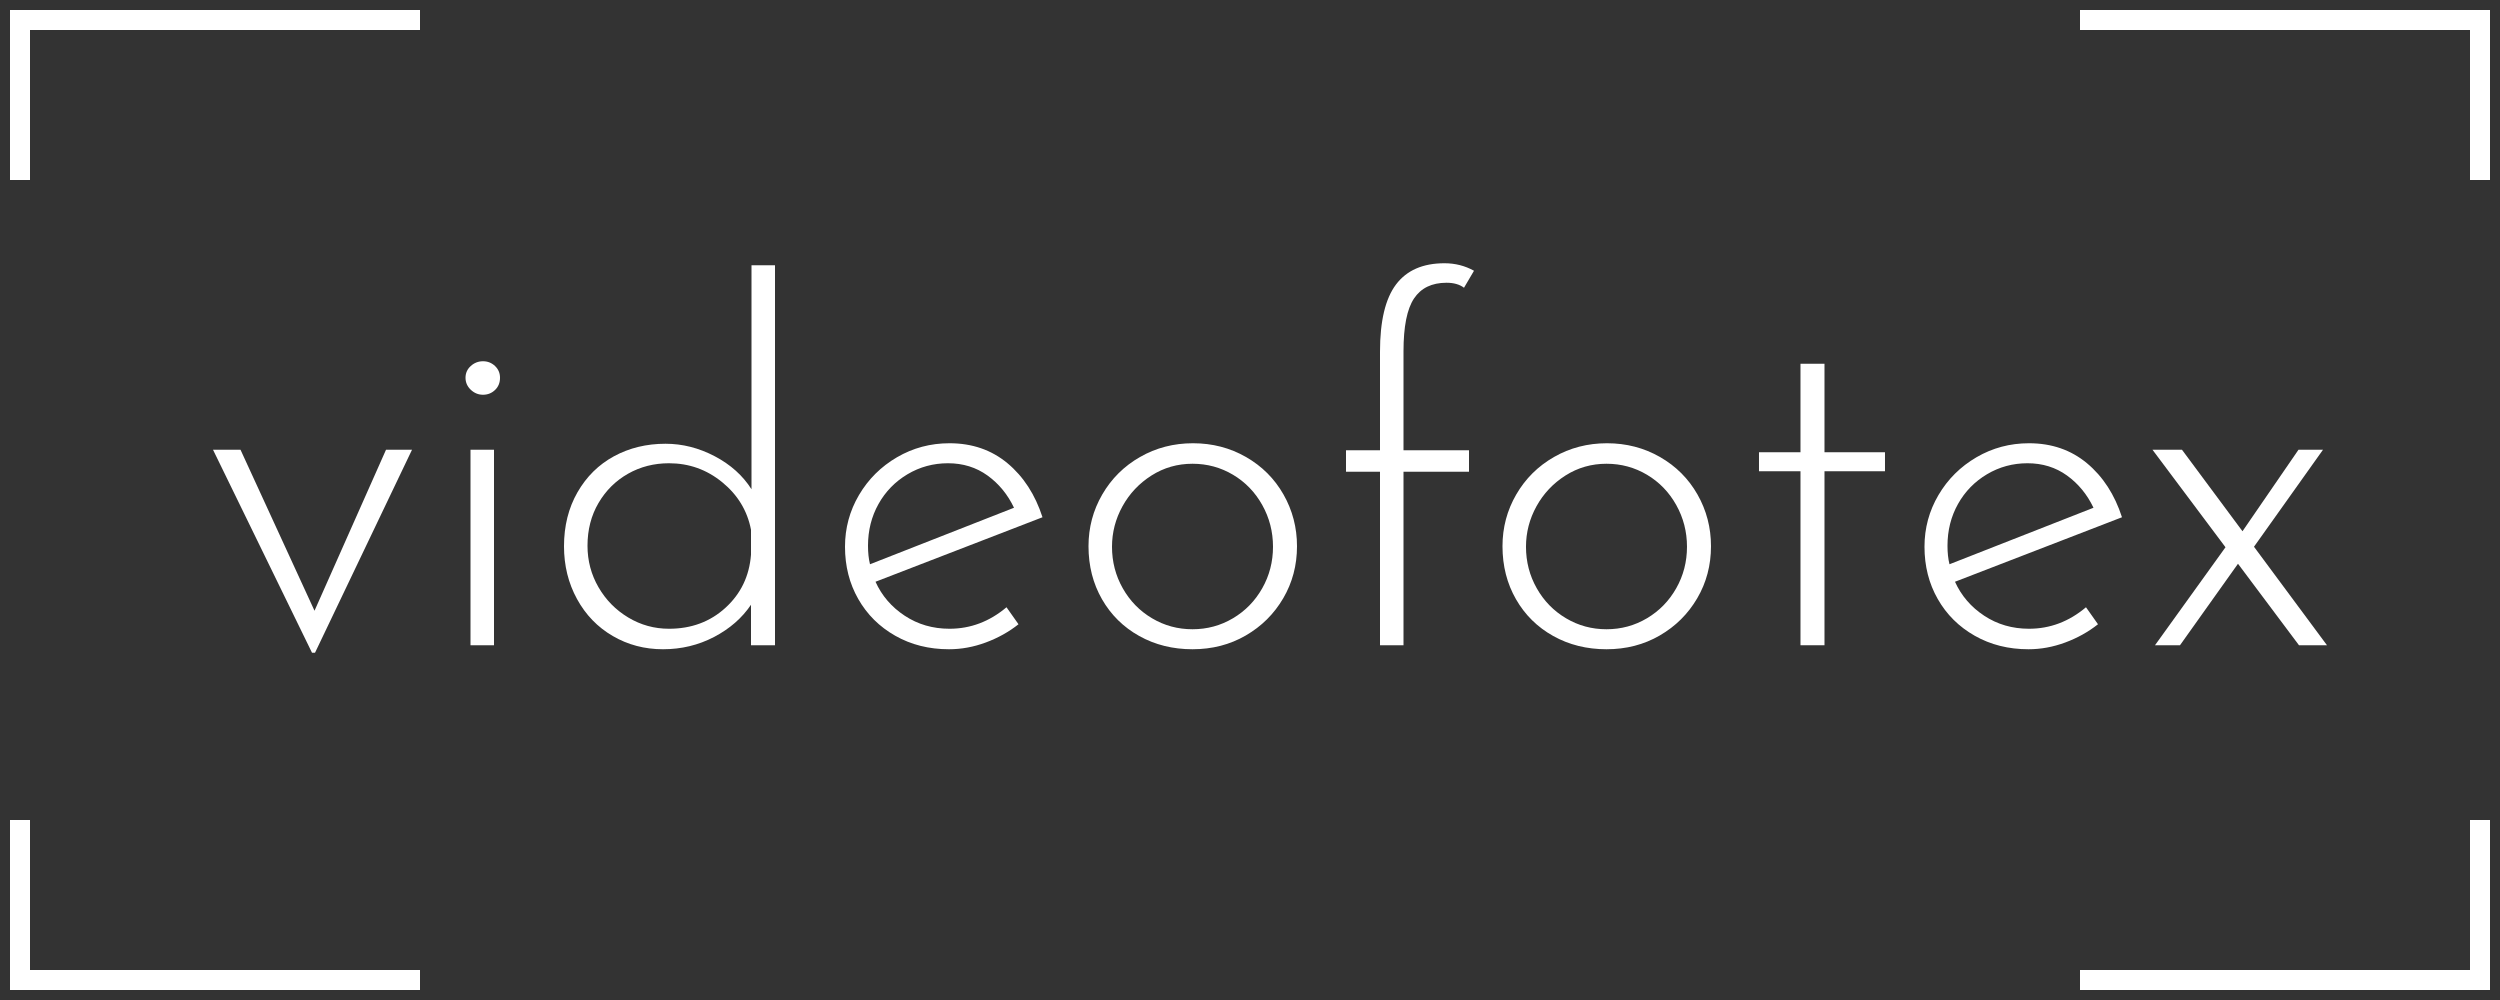 <?xml version="1.0" encoding="utf-8"?>
<!-- Generator: Adobe Illustrator 16.0.0, SVG Export Plug-In . SVG Version: 6.00 Build 0)  -->
<!DOCTYPE svg PUBLIC "-//W3C//DTD SVG 1.1//EN" "http://www.w3.org/Graphics/SVG/1.1/DTD/svg11.dtd">
<svg version="1.1" id="Warstwa_1" xmlns="http://www.w3.org/2000/svg" xmlns:xlink="http://www.w3.org/1999/xlink" x="0px" y="0px"
	 width="250px" height="100px" viewBox="0 0 250 100" enable-background="new 0 0 250 100" xml:space="preserve">
<rect x="0" y="0" width="250" height="100" fill="#333333" stroke="none"/>
<g>
	<polyline fill="none" stroke="#FFFFFF" stroke-width="2" stroke-miterlimit="10" points="2,18 2,2 42,2 	"/>
	<polyline fill="none" stroke="#FFFFFF" stroke-width="2" stroke-miterlimit="10" points="248,18 248,2 208,2 	"/>
	<polyline fill="none" stroke="#FFFFFF" stroke-width="2" stroke-miterlimit="10" points="208,98 248,98 248,82 	"/>
	<polyline fill="none" stroke="#FFFFFF" stroke-width="2" stroke-miterlimit="10" points="42,98 2,98 2,82 	"/>
</g>
<g>
	<path fill="#FFFFFF" d="M41.201,44.975l-9.7,20.3h-0.3l-9.9-20.3h2.75l7.4,16.1l7.15-16.1H41.201z"/>
	<path fill="#FFFFFF" d="M47.076,36.6c0.35-0.316,0.758-0.475,1.225-0.475c0.466,0,0.866,0.159,1.2,0.475
		c0.333,0.317,0.5,0.708,0.5,1.175c0,0.5-0.167,0.909-0.5,1.225c-0.333,0.317-0.733,0.475-1.2,0.475c-0.467,0-0.875-0.167-1.225-0.5
		c-0.35-0.333-0.525-0.733-0.525-1.2C46.551,37.309,46.726,36.917,47.076,36.6z M49.4,44.975v19.55h-2.35v-19.55H49.4z"/>
	<path fill="#FFFFFF" d="M77.5,26.525v38h-2.4v-4.05c-0.9,1.333-2.134,2.408-3.7,3.225c-1.567,0.817-3.267,1.225-5.1,1.225
		c-1.834,0-3.509-0.441-5.025-1.325c-1.517-0.883-2.708-2.117-3.575-3.7c-0.867-1.583-1.3-3.341-1.3-5.275
		c0-2.033,0.45-3.833,1.35-5.4c0.9-1.566,2.117-2.767,3.65-3.6c1.533-0.833,3.25-1.25,5.15-1.25c1.7,0,3.341,0.417,4.925,1.25
		c1.583,0.833,2.808,1.934,3.675,3.3v-22.4H77.5z M72.55,60.775c1.533-1.4,2.383-3.167,2.55-5.3v-2.5
		c-0.367-1.9-1.325-3.483-2.875-4.75c-1.55-1.267-3.325-1.9-5.325-1.9c-1.5,0-2.867,0.35-4.1,1.05
		c-1.234,0.7-2.217,1.675-2.95,2.925c-0.733,1.25-1.1,2.675-1.1,4.275c0,1.5,0.367,2.884,1.1,4.15
		c0.733,1.267,1.725,2.275,2.975,3.025s2.608,1.125,4.075,1.125C69.133,62.875,71.017,62.175,72.55,60.775z"/>
	<path fill="#FFFFFF" d="M100.65,60.725l1.2,1.7c-0.967,0.767-2.059,1.375-3.275,1.825c-1.217,0.45-2.442,0.675-3.675,0.675
		c-2,0-3.792-0.45-5.375-1.35c-1.584-0.9-2.817-2.125-3.7-3.675c-0.884-1.55-1.325-3.292-1.325-5.225c0-1.866,0.467-3.591,1.4-5.175
		c0.933-1.583,2.2-2.841,3.8-3.775c1.6-0.933,3.35-1.4,5.25-1.4c2.267,0,4.2,0.667,5.8,2c1.6,1.334,2.767,3.134,3.5,5.4l-16.7,6.45
		c0.633,1.4,1.608,2.534,2.925,3.4c1.316,0.867,2.808,1.3,4.475,1.3C97.05,62.875,98.95,62.159,100.65,60.725z M90.75,47.425
		c-1.233,0.734-2.2,1.725-2.9,2.975c-0.7,1.25-1.05,2.642-1.05,4.175c0,0.7,0.066,1.317,0.2,1.85l14.4-5.65
		c-0.634-1.333-1.518-2.408-2.65-3.225c-1.133-0.816-2.45-1.225-3.95-1.225C93.333,46.325,91.983,46.692,90.75,47.425z"/>
	<path fill="#FFFFFF" d="M110.225,49.45c0.917-1.583,2.175-2.833,3.775-3.75c1.6-0.916,3.366-1.375,5.3-1.375
		c1.933,0,3.7,0.459,5.3,1.375c1.6,0.917,2.85,2.167,3.75,3.75c0.9,1.584,1.35,3.309,1.35,5.175c0,1.9-0.458,3.633-1.375,5.2
		c-0.917,1.567-2.167,2.809-3.75,3.725c-1.583,0.917-3.358,1.375-5.325,1.375c-1.967,0-3.742-0.441-5.325-1.325
		c-1.583-0.883-2.825-2.108-3.725-3.675c-0.9-1.566-1.35-3.333-1.35-5.3C108.85,52.758,109.308,51.034,110.225,49.45z
		 M112.275,58.825c0.716,1.268,1.691,2.268,2.925,3c1.233,0.734,2.583,1.1,4.05,1.1c1.466,0,2.816-0.366,4.05-1.1
		c1.233-0.732,2.208-1.732,2.925-3c0.717-1.266,1.075-2.65,1.075-4.15s-0.358-2.891-1.075-4.175
		c-0.717-1.283-1.692-2.292-2.925-3.025c-1.233-0.733-2.583-1.1-4.05-1.1c-1.5,0-2.867,0.392-4.1,1.175
		c-1.234,0.784-2.2,1.809-2.9,3.075c-0.7,1.267-1.05,2.617-1.05,4.05C111.2,56.175,111.558,57.559,112.275,58.825z"/>
	<path fill="#FFFFFF" d="M138,47.175h-3.4v-2.15h3.4v-9.85c0-3.066,0.533-5.308,1.6-6.725c1.066-1.416,2.683-2.125,4.85-2.125
		c1.066,0,2.05,0.25,2.95,0.75l-1,1.7c-0.434-0.333-1.017-0.5-1.75-0.5c-1.467,0-2.55,0.525-3.25,1.575
		c-0.7,1.05-1.05,2.809-1.05,5.275v9.9h6.55v2.15h-6.55v17.35H138V47.175z"/>
	<path fill="#FFFFFF" d="M151.624,49.45c0.917-1.583,2.175-2.833,3.775-3.75c1.6-0.916,3.366-1.375,5.3-1.375
		c1.933,0,3.7,0.459,5.3,1.375c1.6,0.917,2.85,2.167,3.75,3.75c0.9,1.584,1.35,3.309,1.35,5.175c0,1.9-0.458,3.633-1.375,5.2
		c-0.917,1.567-2.167,2.809-3.75,3.725c-1.583,0.917-3.358,1.375-5.325,1.375c-1.967,0-3.742-0.441-5.325-1.325
		c-1.583-0.883-2.825-2.108-3.725-3.675c-0.9-1.566-1.35-3.333-1.35-5.3C150.249,52.758,150.707,51.034,151.624,49.45z
		 M153.674,58.825c0.716,1.268,1.691,2.268,2.925,3c1.233,0.734,2.583,1.1,4.05,1.1c1.466,0,2.816-0.366,4.05-1.1
		c1.233-0.732,2.208-1.732,2.925-3c0.717-1.266,1.075-2.65,1.075-4.15s-0.358-2.891-1.075-4.175
		c-0.717-1.283-1.692-2.292-2.925-3.025c-1.233-0.733-2.583-1.1-4.05-1.1c-1.5,0-2.867,0.392-4.1,1.175
		c-1.234,0.784-2.2,1.809-2.9,3.075c-0.7,1.267-1.05,2.617-1.05,4.05C152.599,56.175,152.957,57.559,153.674,58.825z"/>
	<path fill="#FFFFFF" d="M182.449,36.375v8.85h6.05v1.9h-6.05v17.4h-2.4v-17.4h-4.15v-1.9h4.15v-8.85H182.449z"/>
	<path fill="#FFFFFF" d="M208.599,60.725l1.2,1.7c-0.967,0.767-2.059,1.375-3.275,1.825c-1.217,0.45-2.442,0.675-3.675,0.675
		c-2,0-3.792-0.45-5.375-1.35c-1.584-0.9-2.817-2.125-3.7-3.675c-0.884-1.55-1.325-3.292-1.325-5.225c0-1.866,0.467-3.591,1.4-5.175
		c0.933-1.583,2.2-2.841,3.8-3.775c1.6-0.933,3.35-1.4,5.25-1.4c2.267,0,4.2,0.667,5.8,2c1.6,1.334,2.767,3.134,3.5,5.4l-16.7,6.45
		c0.633,1.4,1.608,2.534,2.925,3.4c1.316,0.867,2.808,1.3,4.475,1.3C204.999,62.875,206.899,62.159,208.599,60.725z M198.699,47.425
		c-1.233,0.734-2.2,1.725-2.9,2.975c-0.7,1.25-1.05,2.642-1.05,4.175c0,0.7,0.066,1.317,0.2,1.85l14.4-5.65
		c-0.634-1.333-1.518-2.408-2.65-3.225c-1.133-0.816-2.45-1.225-3.95-1.225C201.282,46.325,199.932,46.692,198.699,47.425z"/>
	<path fill="#FFFFFF" d="M229.899,64.525l-6.1-8.15l-5.8,8.15h-2.5l7.05-9.8l-7.3-9.75h2.95l6.05,8.15l5.6-8.15h2.45l-6.9,9.7
		l7.3,9.85H229.899z"/>
</g>
<g>
</g>
<g>
</g>
<g>
</g>
<g>
</g>
<g>
</g>
<g>
</g>
<g>
</g>
<g>
</g>
<g>
</g>
<g>
</g>
<g>
</g>
<g>
</g>
<g>
</g>
<g>
</g>
<g>
</g>
</svg>
